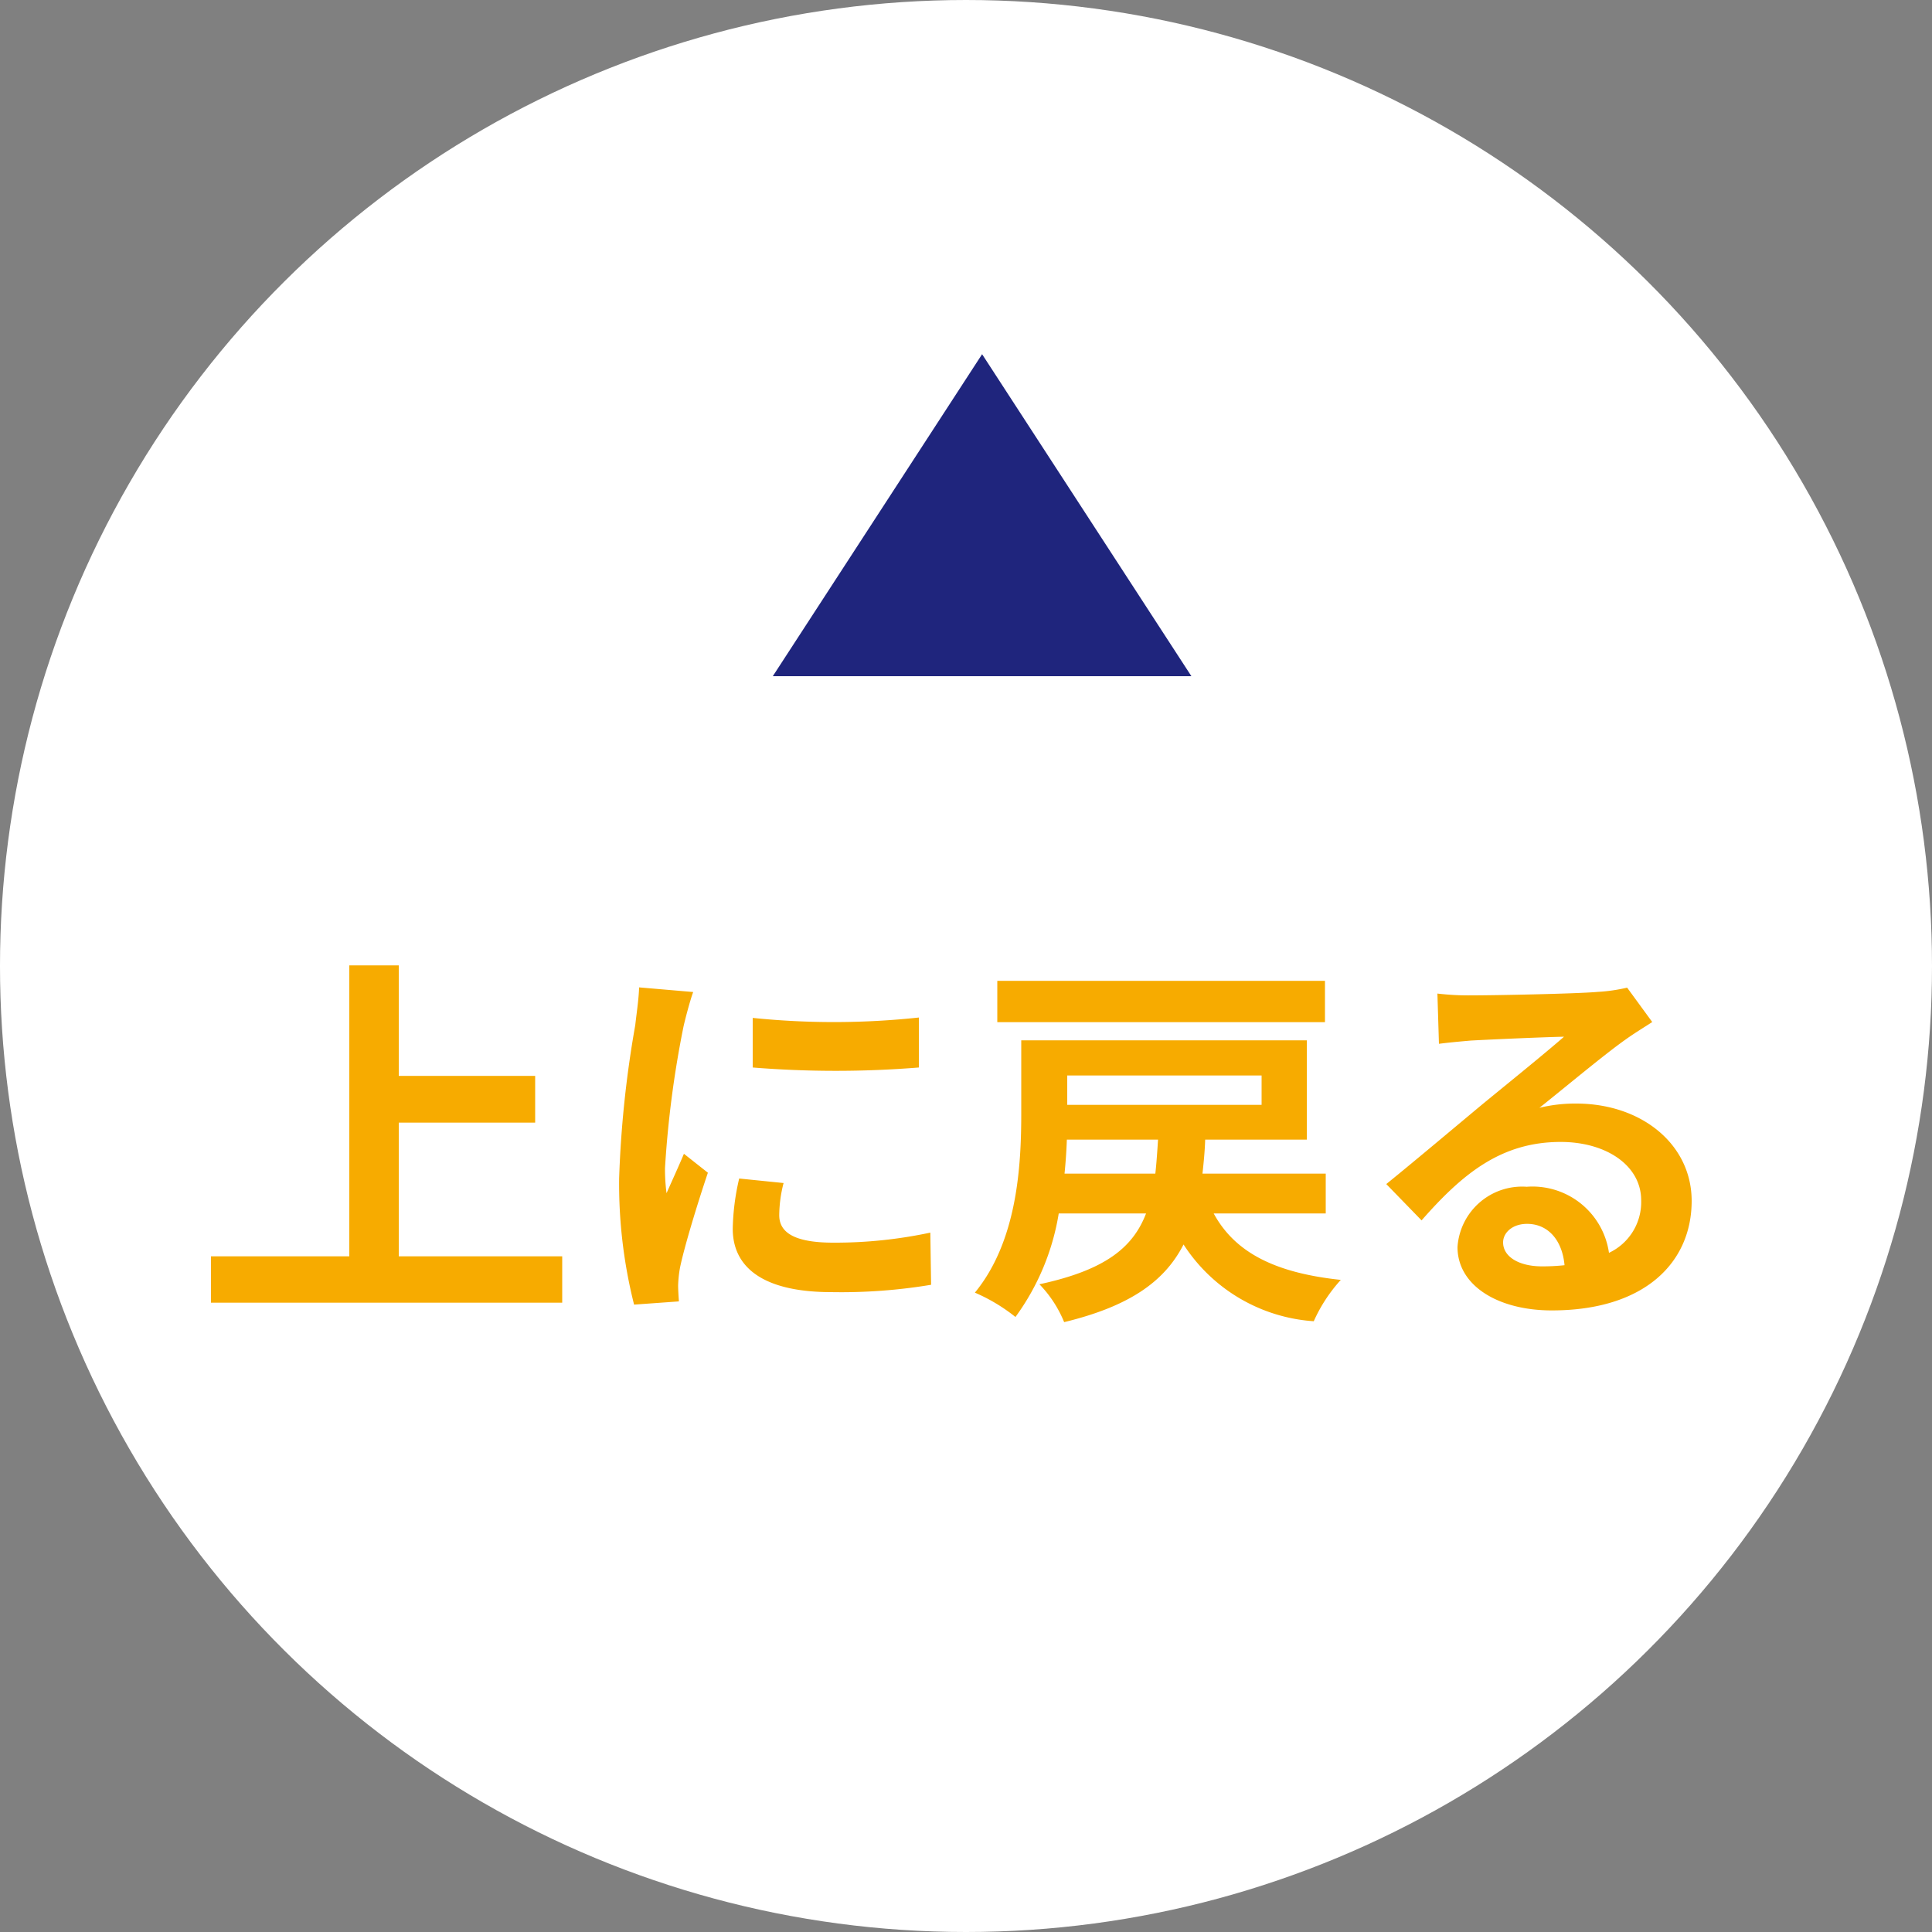 <svg id="コンポーネント_14_4" data-name="コンポーネント 14 – 4" xmlns="http://www.w3.org/2000/svg" width="60" height="60" viewBox="0 0 60 60">
  <rect x="0" y="0" width="60" height="60" fill="#808080" stroke="none"/>
  <circle id="楕円形_162" data-name="楕円形 162" cx="30" cy="30" r="30" transform="translate(0 60) rotate(-90)" fill="#fff"/>
  <path id="パス_2904" data-name="パス 2904" d="M6.384-.984V-5.136H10.62V-6.588H6.384V-10.02H4.848V-.984H.552V.456H11.46V-.984Zm10.992-7.4v1.536a32.208,32.208,0,0,0,5.16,0V-8.4A24.676,24.676,0,0,1,17.376-8.388Zm.96,5.124L16.956-3.4a7.331,7.331,0,0,0-.2,1.56c0,1.236,1,1.968,3.06,1.968a16.994,16.994,0,0,0,3.1-.228l-.024-1.62a14.185,14.185,0,0,1-3.012.312c-1.224,0-1.68-.324-1.68-.852A4.073,4.073,0,0,1,18.336-3.264ZM15.528-9.192l-1.68-.144c-.012.384-.084.84-.12,1.176a33.461,33.461,0,0,0-.5,4.752A15.34,15.34,0,0,0,13.692.516l1.392-.1c-.012-.168-.024-.36-.024-.492a3.621,3.621,0,0,1,.06-.564c.132-.636.528-1.944.864-2.94l-.744-.588c-.168.4-.36.816-.54,1.224a5.789,5.789,0,0,1-.048-.78,31.828,31.828,0,0,1,.576-4.4C15.276-8.34,15.432-8.94,15.528-9.192Zm19.62-.348H24.972v1.284H35.148ZM27.06-3.552c.036-.36.06-.72.072-1.056h2.832c-.024.372-.048.732-.084,1.056ZM33.18-6.6v.912H27.144V-6.6Zm1.992,4.284V-3.552H31.344c.036-.336.072-.684.084-1.056h3.156V-7.692H25.716v2.268c0,1.62-.12,3.96-1.44,5.568A5.487,5.487,0,0,1,25.536.9,7.474,7.474,0,0,0,26.88-2.316h2.712c-.408,1.068-1.284,1.764-3.312,2.2a3.685,3.685,0,0,1,.768,1.176c2.064-.5,3.132-1.284,3.708-2.412A5.232,5.232,0,0,0,34.8,1.032a4.844,4.844,0,0,1,.84-1.284C33.6-.468,32.352-1.1,31.692-2.316Zm5.508.9c0-.3.288-.576.744-.576.648,0,1.092.5,1.164,1.284a6.265,6.265,0,0,1-.7.036C41.172-.672,40.68-.972,40.68-1.416ZM38.64-9.144l.048,1.56c.276-.036.66-.072.984-.1.636-.036,2.292-.108,2.9-.12-.588.516-1.836,1.524-2.508,2.076-.708.588-2.16,1.812-3.012,2.5L38.148-2.1c1.284-1.464,2.484-2.436,4.32-2.436,1.416,0,2.5.732,2.5,1.812a1.739,1.739,0,0,1-1,1.632,2.4,2.4,0,0,0-2.556-2.052,2.011,2.011,0,0,0-2.148,1.872c0,1.2,1.26,1.968,2.928,1.968,2.9,0,4.344-1.5,4.344-3.4,0-1.752-1.548-3.024-3.588-3.024a4.688,4.688,0,0,0-1.14.132c.756-.6,2.016-1.656,2.664-2.112.276-.2.564-.372.84-.552l-.78-1.068a5.243,5.243,0,0,1-.912.132c-.684.06-3.252.108-3.888.108A8.328,8.328,0,0,1,38.64-9.144Z" transform="translate(6 40)" fill="#f7ab00"/>
  <path id="多角形_3" data-name="多角形 3" d="M6.5,0,13,10H0Z" transform="translate(24 11)" fill="#1f257d"/>
</svg>
